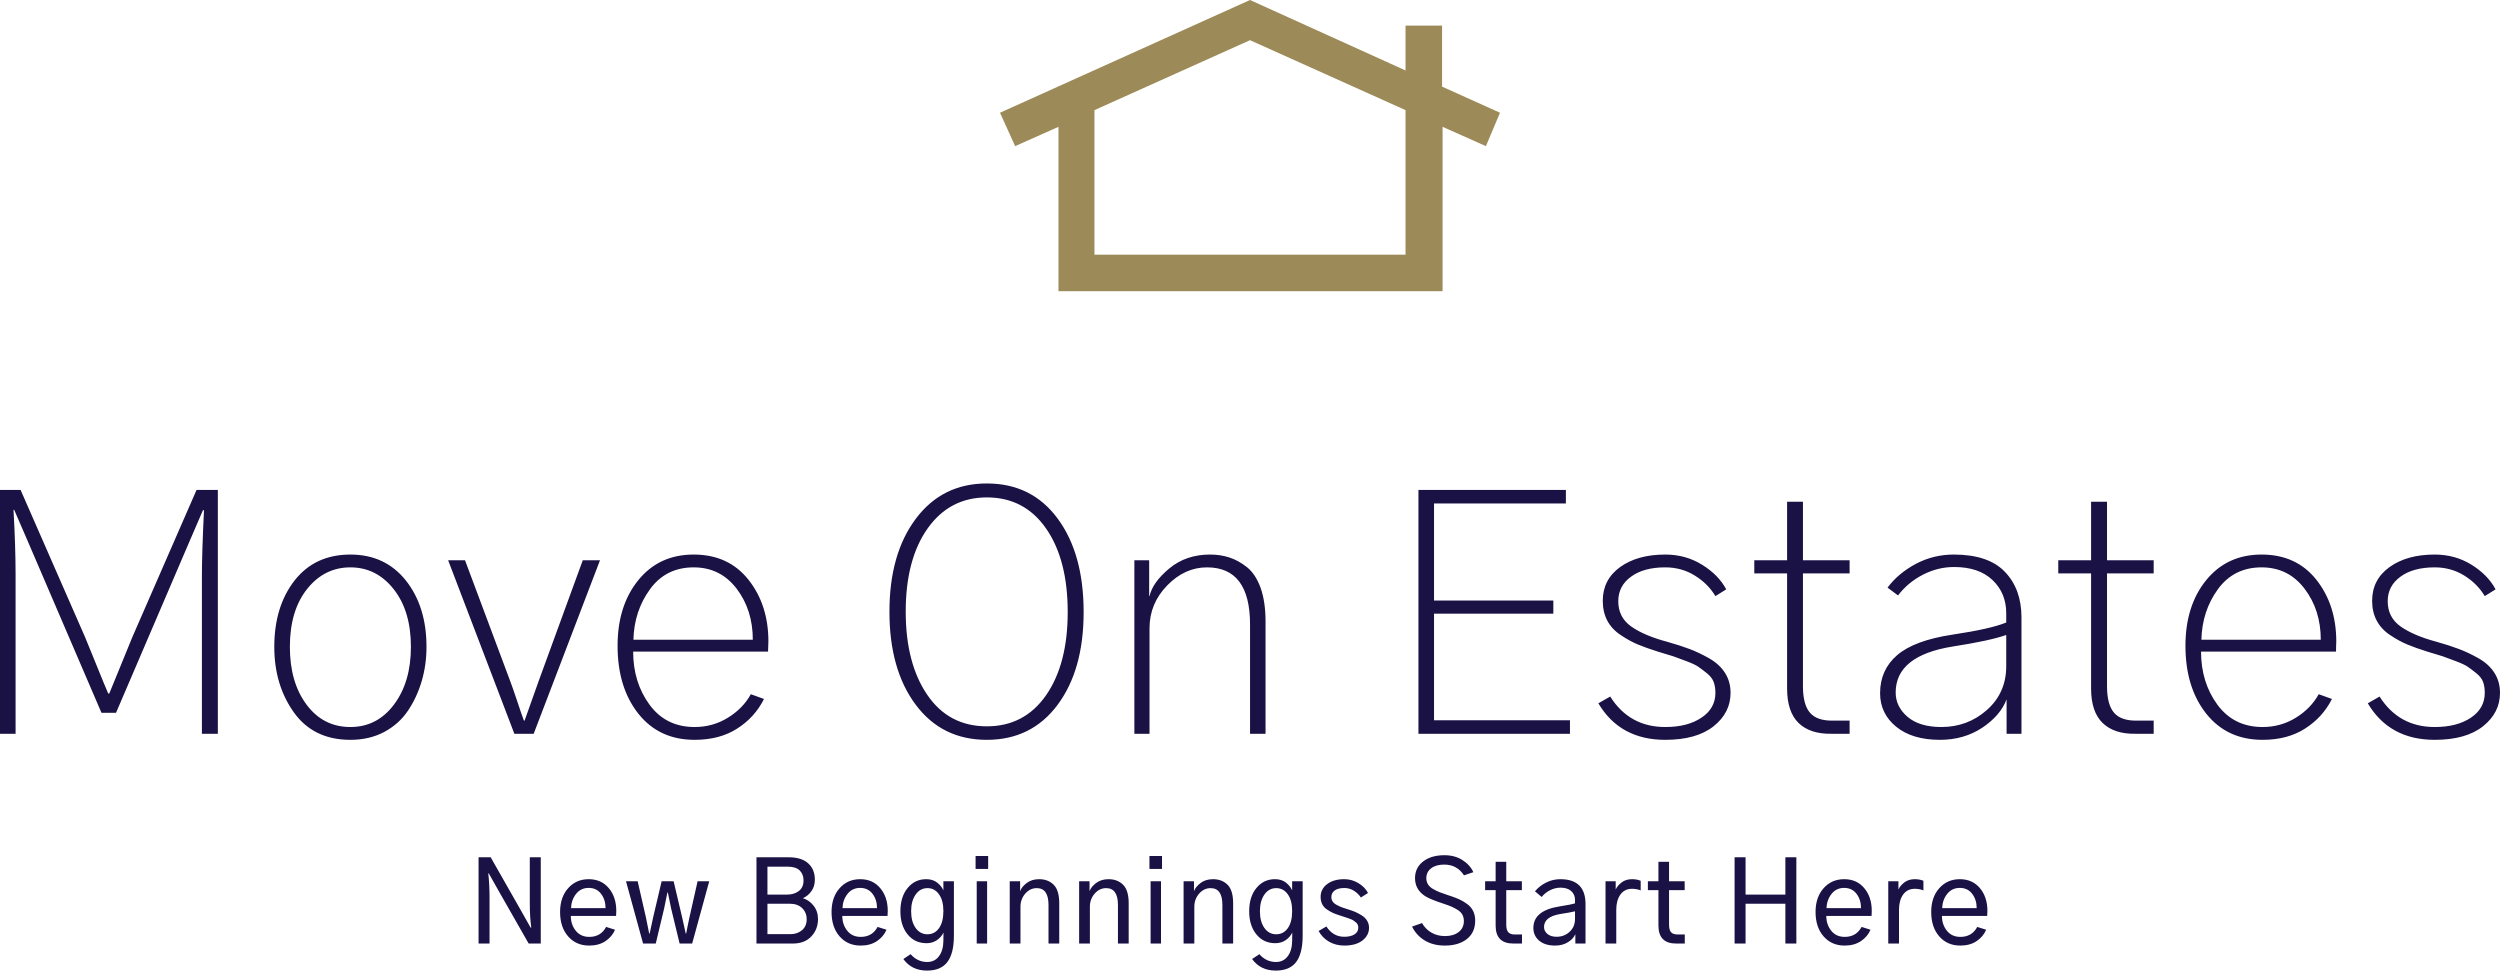 <svg viewBox="677.5 484.986 380 147.529" width="5000" height="1941.166" xmlns="http://www.w3.org/2000/svg" xmlns:xlink="http://www.w3.org/1999/xlink" preserveAspectRatio="none"><defs></defs><style>.aLgOaV3zRcolors-3 {fill:#9C8B58;fill-opacity:1;}.aLgOaV3zRcolors-4 {fill:#2C3E57;fill-opacity:1;}.aLgOaV3zRcolors-5 {fill:#C8B889;fill-opacity:1;}.aLgOaV3zRcolors-6 {fill:#9C8B58;fill-opacity:1;}.aLgOaV3zRcolors-7 {fill:#2C3E57;fill-opacity:1;}.companyName {fill:#1A1245;fill-opacity:1;}.icon1 {fill:#9C8B58;fill-opacity:1;}.icon2 {fill:#2C3E57;fill-opacity:1;}.icon3 {fill:#C8B889;fill-opacity:1;}.icon3-str {stroke:#C8B889;stroke-opacity:1;}.text {fill:#1A1245;fill-opacity:1;}</style><g opacity="1" transform="rotate(0 750.241 614.979)">
<svg width="229.347" height="17.535" x="750.241" y="614.979" version="1.1" preserveAspectRatio="none" viewBox="3.867 -30.508 521.066 39.844">
  <g transform="matrix(1 0 0 1 0 0)" class="text"><path id="id-6izo4zJp25" d="M7.66 0L3.87 0L3.87-29.80L8.05-29.80L18.36-11.68L21.84-5.51L22.07-5.51Q21.56-9.14 21.56-13.98L21.56-13.98L21.56-29.80L25.35-29.80L25.35 0L21.17 0L10.86-18.09L7.38-24.26L7.23-24.26Q7.66-20.20 7.66-15.78L7.66-15.78L7.66 0Z M32.02-10.90L32.02-10.90Q32.02-15.98 34.79-19.10Q37.57-22.23 41.90-22.23L41.90-22.23Q46.24-22.23 48.84-19.14Q51.43-16.05 51.43-11.25L51.43-11.25Q51.43-10.63 51.36-9.53L51.36-9.53L35.73-9.53Q35.73-6.56 37.43-4.43Q39.13-2.30 42.10-2.30L42.10-2.30Q46.08-2.30 47.92-5.74L47.92-5.74L51.00-4.77Q49.99-2.38 47.70-0.84Q45.42 0.70 42.06 0.70L42.06 0.70Q37.57 0.70 34.79-2.48Q32.02-5.66 32.02-10.90ZM35.81-12.23L35.81-12.23L47.72-12.23Q47.72-15.16 46.16-17.19Q44.60-19.22 41.90-19.22L41.90-19.22Q39.17-19.22 37.53-17.13Q35.89-15.04 35.81-12.23Z M60.68 0L54.78-21.52L58.81-21.52L61.66-9.06Q61.85-8.20 62.20-6.37Q62.56-4.53 62.79-3.44L62.79-3.44L62.95-3.44Q63.85-7.58 64.16-9.06L64.16-9.06L67.09-21.52L71.23-21.52L74.20-8.91Q74.35-8.20 74.76-6.39Q75.17-4.57 75.41-3.44L75.41-3.44L75.56-3.44Q75.68-4.06 76.07-6.04Q76.46-8.01 76.70-9.06L76.70-9.06L79.51-21.52L83.53-21.52L77.63 0L73.30 0L70.37-12.11Q69.47-16.29 69.24-17.62L69.24-17.62L69.08-17.62Q68.42-14.22 67.95-12.11L67.95-12.11L65.06 0L60.68 0Z M112.38 0L99.84 0L99.84-29.80L110.93-29.80Q115.39-29.80 117.69-27.71Q120.00-25.63 120.00-22.07L120.00-22.07Q120.00-19.77 118.84-18.13Q117.69-16.48 115.89-15.66L115.89-15.66Q118.04-15 119.57-13.07Q121.09-11.13 121.09-8.44L121.09-8.44Q121.09-4.92 118.78-2.46Q116.48 0 112.38 0L112.38 0ZM103.63-13.75L103.63-3.24L111.56-3.24Q113.94-3.24 115.56-4.61Q117.18-5.98 117.18-8.40L117.18-8.40Q117.18-10.70 115.62-12.23Q114.06-13.75 111.40-13.75L111.40-13.75L103.63-13.75ZM103.63-26.56L103.63-16.91L110.39-16.91Q112.85-16.91 114.47-18.14Q116.09-19.38 116.09-21.80L116.09-21.80Q116.09-23.95 114.76-25.25Q113.43-26.56 110.54-26.56L110.54-26.56L103.63-26.56Z M125.77-10.90L125.77-10.90Q125.77-15.98 128.54-19.10Q131.31-22.23 135.65-22.23L135.65-22.23Q139.98-22.23 142.58-19.14Q145.18-16.05 145.18-11.25L145.18-11.25Q145.18-10.63 145.10-9.53L145.10-9.53L129.48-9.53Q129.48-6.56 131.18-4.43Q132.88-2.30 135.84-2.30L135.84-2.30Q139.83-2.30 141.66-5.74L141.66-5.74L144.75-4.77Q143.73-2.38 141.45-0.84Q139.16 0.70 135.80 0.70L135.80 0.70Q131.31 0.70 128.54-2.48Q125.77-5.66 125.77-10.90ZM129.55-12.23L129.55-12.23L141.47-12.23Q141.47-15.16 139.91-17.19Q138.34-19.22 135.65-19.22L135.65-19.22Q132.91-19.22 131.27-17.13Q129.63-15.04 129.55-12.23Z M153.25-11.17L153.25-11.17Q153.25-7.54 154.82-5.37Q156.38-3.20 158.88-3.20L158.88-3.20Q161.38-3.20 162.88-5.31Q164.39-7.42 164.39-11.21L164.39-11.21Q164.39-14.92 162.86-17.03Q161.34-19.14 158.92-19.14L158.92-19.14Q156.34-19.14 154.80-16.91Q153.25-14.69 153.25-11.17ZM149.54-11.13L149.54-11.13Q149.54-16.13 152.04-19.18Q154.54-22.23 158.45-22.23L158.45-22.23Q160.75-22.23 162.26-21.04Q163.76-19.84 164.39-18.36L164.39-18.36L164.39-21.52L168.02-21.52L168.02-2.70Q168.02 3.40 165.77 6.37Q163.53 9.34 158.72 9.34L158.72 9.34Q153.45 9.34 150.56 5.35L150.56 5.35L153.06 3.67Q155.44 6.37 158.80 6.37L158.80 6.37Q161.38 6.37 162.86 4.38Q164.35 2.38 164.39-0.90L164.39-0.90Q164.39-1.45 164.41-2.42Q164.43-3.40 164.43-3.79L164.43-3.79Q163.65-2.19 162.12-1.15Q160.60-0.12 158.57-0.12L158.57-0.12Q154.50-0.12 152.02-3.18Q149.54-6.25 149.54-11.13Z M179.85-25.78L175.51-25.78L175.51-30.23L179.85-30.23L179.85-25.78ZM179.49 0L175.90 0L175.90-21.52L179.49-21.52L179.49 0Z M191.01 0L187.30 0L187.30-21.52L190.89-21.52L190.89-18.16L190.93-18.16Q191.44-19.61 193.17-20.92Q194.91-22.23 197.45-22.23L197.45-22.23Q200.54-22.23 202.47-20.31Q204.40-18.40 204.40-13.91L204.40-13.91L204.40 0L200.69 0L200.69-13.32Q200.69-19.14 196.63-19.14L196.63-19.14Q194.33-19.14 192.67-17.25Q191.01-15.35 191.01-12.70L191.01-12.70L191.01 0Z M214.98 0L211.27 0L211.27-21.52L214.86-21.52L214.86-18.16L214.90-18.16Q215.41-19.61 217.15-20.92Q218.89-22.23 221.42-22.23L221.42-22.23Q224.51-22.23 226.44-20.31Q228.38-18.40 228.38-13.91L228.38-13.91L228.38 0L224.67 0L224.67-13.32Q224.67-19.14 220.60-19.14L220.60-19.14Q218.30-19.14 216.64-17.25Q214.98-15.35 214.98-12.70L214.98-12.70L214.98 0Z M239.89-25.78L235.55-25.78L235.55-30.23L239.89-30.23L239.89-25.78ZM239.54 0L235.95 0L235.95-21.52L239.54-21.52L239.54 0Z M251.05 0L247.34 0L247.34-21.52L250.93-21.52L250.93-18.16L250.97-18.16Q251.48-19.61 253.22-20.92Q254.96-22.23 257.50-22.23L257.50-22.23Q260.58-22.23 262.52-20.31Q264.45-18.40 264.45-13.91L264.45-13.91L264.45 0L260.74 0L260.74-13.32Q260.74-19.14 256.68-19.14L256.68-19.14Q254.37-19.14 252.71-17.25Q251.05-15.35 251.05-12.70L251.05-12.70L251.05 0Z M273.70-11.17L273.70-11.17Q273.70-7.54 275.26-5.37Q276.82-3.20 279.32-3.20L279.32-3.20Q281.82-3.20 283.33-5.31Q284.83-7.42 284.83-11.21L284.83-11.21Q284.83-14.92 283.31-17.03Q281.78-19.14 279.36-19.14L279.36-19.14Q276.78-19.14 275.24-16.91Q273.70-14.69 273.70-11.17ZM269.99-11.13L269.99-11.13Q269.99-16.13 272.49-19.18Q274.99-22.23 278.89-22.23L278.89-22.23Q281.20-22.23 282.70-21.04Q284.20-19.84 284.83-18.36L284.83-18.36L284.83-21.52L288.46-21.52L288.46-2.70Q288.46 3.40 286.22 6.37Q283.97 9.34 279.17 9.34L279.17 9.34Q273.89 9.34 271.00 5.35L271.00 5.35L273.50 3.67Q275.88 6.37 279.24 6.37L279.24 6.37Q281.82 6.37 283.31 4.38Q284.79 2.38 284.83-0.90L284.83-0.90Q284.83-1.45 284.85-2.42Q284.87-3.40 284.87-3.79L284.87-3.79Q284.09-2.19 282.56-1.15Q281.04-0.12 279.01-0.12L279.01-0.12Q274.95-0.12 272.47-3.18Q269.99-6.25 269.99-11.13Z M293.96-4.34L293.96-4.34L296.65-5.90Q298.96-2.34 302.83-2.34L302.83-2.34Q305.01-2.34 306.34-3.16Q307.67-3.98 307.67-5.47L307.67-5.47Q307.67-6.02 307.49-6.48Q307.32-6.95 306.79-7.36Q306.26-7.77 305.89-8.03Q305.52-8.28 304.53-8.63Q303.53-8.98 303.04-9.14Q302.55-9.30 301.22-9.73L301.22-9.73Q299.82-10.16 298.86-10.61Q297.90-11.05 296.83-11.78Q295.76-12.50 295.21-13.59Q294.66-14.69 294.66-16.09L294.66-16.09Q294.66-18.83 296.91-20.53Q299.15-22.23 302.83-22.23L302.83-22.23Q305.48-22.23 307.75-20.84Q310.01-19.45 311.03-17.46L311.03-17.46L308.57-15.90Q307.67-17.27 306.19-18.22Q304.70-19.18 302.87-19.18L302.87-19.18Q300.68-19.18 299.53-18.34Q298.37-17.50 298.37-16.05L298.37-16.05Q298.37-15.20 298.82-14.51Q299.27-13.83 300.29-13.30Q301.30-12.77 302.03-12.50Q302.75-12.23 304.15-11.80L304.15-11.80Q305.60-11.37 306.67-10.90Q307.75-10.43 308.92-9.69Q310.09-8.95 310.74-7.85Q311.38-6.76 311.38-5.43L311.38-5.43Q311.38-2.85 309.12-1.07Q306.85 0.70 302.87 0.70L302.87 0.70Q299.90 0.70 297.59-0.63Q295.29-1.95 293.96-4.34Z M326.24-5.86L326.24-5.86L329.68-7.07Q330.85-5 332.90-3.79Q334.95-2.58 337.65-2.58L337.65-2.58Q340.54-2.58 342.34-3.98Q344.13-5.39 344.13-7.77L344.13-7.77Q344.13-9.02 343.61-9.98Q343.08-10.94 341.95-11.64Q340.81-12.34 339.82-12.77Q338.82-13.20 337.14-13.75L337.14-13.75Q332.49-15.27 330.77-16.37L330.77-16.37Q327.26-18.63 327.26-22.58L327.26-22.58Q327.26-26.17 330.05-28.34Q332.84-30.51 337.41-30.51L337.41-30.51Q341.01-30.51 343.62-28.85Q346.24-27.19 347.41-24.65L347.41-24.65L344.17-23.55Q341.79-27.27 337.34-27.27L337.34-27.27Q334.48-27.27 332.82-25.98Q331.16-24.69 331.16-22.58L331.16-22.58Q331.16-21.37 331.75-20.43Q332.34-19.49 333.55-18.81Q334.76-18.13 335.85-17.70Q336.95-17.27 338.74-16.68L338.74-16.68Q339.25-16.52 339.48-16.45L339.48-16.45Q341.36-15.82 342.67-15.21Q343.98-14.61 345.32-13.61Q346.67-12.62 347.36-11.19Q348.04-9.77 348.04-7.89L348.04-7.89Q348.04-3.83 345.17-1.56Q342.30 0.70 337.57 0.70L337.57 0.70Q333.51 0.70 330.60-1.07Q327.69-2.85 326.24-5.86Z M355.10-18.44L351.47-18.44L351.47-21.52L355.10-21.52L355.10-28.24L358.77-28.24L358.77-21.52L364.16-21.52L364.16-18.44L358.77-18.44L358.77-6.52Q358.77-4.69 359.47-3.91Q360.18-3.13 361.70-3.13L361.70-3.13L364.20-3.13L364.20 0L361.23 0Q355.10 0 355.10-6.21L355.10-6.21L355.10-18.44Z M371.81-5.70L371.81-5.70Q371.81-4.30 372.98-3.32Q374.15-2.34 376.14-2.34L376.14-2.34Q378.80-2.34 380.65-4.06Q382.51-5.78 382.51-8.48L382.51-8.48L382.51-11.13Q380.95-10.74 377.43-10.20L377.43-10.20Q371.81-9.26 371.81-5.70ZM368.13-5.39L368.13-5.39Q368.13-11.45 377.31-12.85L377.31-12.85Q381.30-13.48 382.51-13.87L382.51-13.87L382.51-15.08Q382.51-16.95 381.20-18.13Q379.89-19.30 377.51-19.30L377.51-19.30Q375.63-19.30 373.90-18.42Q372.16-17.54 370.99-16.09L370.99-16.09L368.68-18.05Q370.28-19.96 372.59-21.09Q374.89-22.23 377.43-22.23L377.43-22.23Q386.14-22.23 386.14-13.63L386.14-13.63L386.14 0L382.63 0L382.63-3.24Q381.96-1.64 380.09-0.47Q378.21 0.70 375.67 0.70L375.67 0.70Q372.12 0.70 370.13-1.00Q368.13-2.70 368.13-5.39Z M396.76 0L393.05 0L393.05-21.52L396.56-21.52L396.56-18.67Q397.19-20.04 398.63-21.13Q400.08-22.23 402.22-22.23L402.22-22.23Q403.87-22.23 405.19-21.68L405.19-21.68L405.19-18.36Q403.79-18.91 402.22-18.91L402.22-18.91Q399.61-18.91 398.18-16.91Q396.76-14.92 396.76-11.64L396.76-11.64L396.76 0Z M411.32-18.44L407.68-18.44L407.68-21.52L411.32-21.52L411.32-28.24L414.99-28.24L414.99-21.52L420.38-21.52L420.38-18.44L414.99-18.44L414.99-6.52Q414.99-4.69 415.69-3.91Q416.39-3.13 417.92-3.13L417.92-3.13L420.42-3.13L420.42 0L417.45 0Q411.32 0 411.32-6.21L411.32-6.21L411.32-18.44Z M441.41 0L437.62 0L437.62-29.80L441.41-29.80L441.41-16.91L455.16-16.91L455.16-29.80L458.95-29.80L458.95 0L455.16 0L455.16-13.75L441.41-13.75L441.41 0Z M465.58-10.90L465.58-10.90Q465.58-15.98 468.35-19.10Q471.13-22.23 475.46-22.23L475.46-22.23Q479.80-22.23 482.40-19.14Q484.99-16.05 484.99-11.25L484.99-11.25Q484.99-10.63 484.92-9.53L484.92-9.53L469.29-9.53Q469.29-6.56 470.99-4.43Q472.69-2.30 475.66-2.30L475.66-2.30Q479.64-2.30 481.48-5.74L481.48-5.74L484.56-4.77Q483.55-2.38 481.26-0.84Q478.98 0.70 475.62 0.70L475.62 0.70Q471.13 0.70 468.35-2.48Q465.58-5.66 465.58-10.90ZM469.37-12.23L469.37-12.23L481.28-12.23Q481.28-15.16 479.72-17.19Q478.16-19.22 475.46-19.22L475.46-19.22Q472.73-19.22 471.09-17.13Q469.45-15.04 469.37-12.23Z M494.40 0L490.69 0L490.69-21.52L494.20-21.52L494.20-18.67Q494.83-20.04 496.27-21.13Q497.72-22.23 499.87-22.23L499.87-22.23Q501.51-22.23 502.83-21.68L502.83-21.68L502.83-18.36Q501.43-18.91 499.87-18.91L499.87-18.91Q497.25-18.91 495.82-16.91Q494.40-14.92 494.40-11.64L494.40-11.64L494.40 0Z M505.52-10.90L505.52-10.90Q505.52-15.98 508.29-19.10Q511.07-22.23 515.40-22.23L515.40-22.23Q519.74-22.23 522.34-19.14Q524.93-16.05 524.93-11.25L524.93-11.25Q524.93-10.63 524.85-9.53L524.85-9.53L509.23-9.53Q509.23-6.56 510.93-4.43Q512.63-2.30 515.60-2.30L515.60-2.30Q519.58-2.30 521.42-5.74L521.42-5.74L524.50-4.77Q523.49-2.38 521.20-0.84Q518.92 0.70 515.56 0.70L515.56 0.70Q511.07 0.70 508.29-2.48Q505.52-5.66 505.52-10.90ZM509.31-12.23L509.31-12.23L521.22-12.23Q521.22-15.16 519.66-17.19Q518.10-19.22 515.40-19.22L515.40-19.22Q512.67-19.22 511.03-17.13Q509.39-15.04 509.31-12.23Z"/></g>
</svg>
</g><g opacity="1" transform="rotate(0 677.5 558.478)">
<svg width="380" height="38.967" x="677.5" y="558.478" version="1.1" preserveAspectRatio="none" viewBox="4.57 -28.906 288.75 29.609">
  <g transform="matrix(1 0 0 1 0 0)" class="companyName"><path id="id-D6z1nYkh15" d="M6.37 0L4.57 0L4.57-28.16L6.95-28.16L14.41-11.13Q14.92-9.92 15.78-7.77Q16.64-5.63 17.07-4.65L17.07-4.65L17.19-4.65Q17.54-5.51 18.44-7.70Q19.34-9.88 19.84-11.13L19.84-11.13L27.27-28.16L29.73-28.16L29.73 0L27.89 0L27.89-18.32Q27.89-20.82 28.13-25.82L28.13-25.82L28.01-25.82L26.41-22.11L17.97-2.42L16.29-2.42L7.85-22.07L6.21-25.86L6.13-25.86Q6.37-21.64 6.37-18.32L6.37-18.32L6.37 0Z M38.05-10.04L38.05-10.04Q38.05-5.94 39.98-3.36Q41.91-0.78 45.04-0.78L45.04-0.78Q48.13-0.78 50.08-3.38Q52.03-5.98 52.03-10.04L52.03-10.04Q52.03-14.18 50.04-16.70Q48.05-19.22 45.04-19.22L45.04-19.22Q42.03-19.22 40.04-16.72Q38.05-14.22 38.05-10.04ZM36.25-10.04L36.25-10.04Q36.25-14.69 38.59-17.70Q40.94-20.70 45.04-20.70L45.04-20.70Q49.06-20.70 51.45-17.70Q53.83-14.69 53.83-10.04L53.83-10.04Q53.83-7.97 53.28-6.09Q52.73-4.22 51.70-2.68Q50.66-1.13 48.95-0.21Q47.23 0.70 45.04 0.70L45.04 0.70Q40.78 0.70 38.52-2.46Q36.25-5.63 36.25-10.04Z M63.98 0L56.33-20.04L58.28-20.04L63.48-6.13Q63.75-5.43 64.28-3.85Q64.80-2.27 65.08-1.52L65.08-1.52L65.16-1.52Q66.05-3.98 66.80-6.13L66.80-6.13L71.88-20.04L73.87-20.04L66.21 0L63.98 0Z M75.90-10.16L75.90-10.16Q75.90-14.80 78.30-17.75Q80.70-20.70 84.69-20.70L84.69-20.70Q88.71-20.70 91.02-17.79Q93.32-14.88 93.32-10.66L93.32-10.66Q93.32-10.43 93.30-10.08Q93.28-9.73 93.28-9.49L93.28-9.49L77.70-9.49Q77.70-5.94 79.59-3.36Q81.48-0.78 84.80-0.78L84.80-0.78Q86.91-0.78 88.65-1.86Q90.39-2.93 91.29-4.57L91.29-4.57L92.81-4.02Q91.76-1.91 89.73-0.61Q87.70 0.70 84.80 0.70L84.80 0.70Q80.70 0.70 78.30-2.32Q75.90-5.35 75.90-10.16ZM77.73-10.86L77.73-10.86L91.52-10.86Q91.52-14.30 89.65-16.76Q87.77-19.22 84.69-19.22L84.69-19.22Q81.48-19.22 79.65-16.70Q77.81-14.18 77.73-10.86Z M107.30-14.10L107.30-14.10Q107.30-20.78 110.35-24.84Q113.40-28.91 118.55-28.91L118.55-28.91Q123.75-28.91 126.74-24.84Q129.73-20.78 129.73-14.06L129.73-14.06Q129.73-7.38 126.72-3.34Q123.71 0.70 118.55 0.70L118.55 0.70Q113.36 0.70 110.33-3.36Q107.30-7.42 107.30-14.10ZM109.18-14.10L109.18-14.10Q109.18-8.16 111.66-4.51Q114.14-0.86 118.55-0.86L118.55-0.86Q122.89-0.86 125.39-4.45Q127.89-8.05 127.89-14.06L127.89-14.06Q127.89-20.12 125.39-23.71Q122.89-27.30 118.55-27.30L118.55-27.30Q114.26-27.30 111.72-23.73Q109.18-20.16 109.18-14.10Z M137.34 0L135.59 0L135.59-20.04L137.30-20.04L137.30-15.90L137.34-15.90Q137.70-17.50 139.63-19.10Q141.56-20.70 144.34-20.70L144.34-20.70Q145.51-20.70 146.54-20.37Q147.58-20.04 148.57-19.26Q149.57-18.48 150.16-16.88Q150.74-15.27 150.74-12.97L150.74-12.97L150.74 0L148.95 0L148.95-12.62Q148.95-19.22 143.98-19.22L143.98-19.22Q141.41-19.22 139.38-17.13Q137.34-15.04 137.34-12.19L137.34-12.19L137.34 0Z M185.90 0L168.40 0L168.40-28.16L185.43-28.16L185.43-26.60L170.20-26.60L170.20-15.39L183.98-15.39L183.98-13.87L170.20-13.87L170.20-1.56L185.90-1.56L185.90 0Z M189.18-3.52L189.18-3.52L190.55-4.30Q192.77-0.78 196.91-0.78L196.91-0.78Q199.49-0.78 201.09-1.86Q202.70-2.93 202.70-4.73L202.70-4.73Q202.70-5.43 202.50-5.98Q202.30-6.52 201.72-6.99Q201.13-7.46 200.74-7.73Q200.35-8.01 199.32-8.40Q198.28-8.79 197.83-8.95Q197.38-9.10 196.05-9.49L196.05-9.49Q194.69-9.92 193.75-10.31Q192.81-10.70 191.78-11.39Q190.74-12.07 190.21-13.07Q189.69-14.06 189.69-15.35L189.69-15.35Q189.69-17.81 191.70-19.26Q193.71-20.70 196.91-20.70L196.91-20.70Q199.26-20.70 201.15-19.53Q203.05-18.36 203.95-16.68L203.95-16.68L202.70-15.90Q201.84-17.34 200.31-18.28Q198.79-19.22 196.91-19.22L196.91-19.22Q194.41-19.22 192.95-18.14Q191.48-17.07 191.48-15.31L191.48-15.31Q191.48-13.44 192.99-12.38Q194.49-11.33 197.11-10.63L197.11-10.63Q198.63-10.20 199.69-9.80Q200.74-9.41 201.95-8.73Q203.16-8.05 203.81-7.03Q204.45-6.02 204.45-4.73L204.45-4.73Q204.45-2.42 202.48-0.86Q200.51 0.70 196.91 0.70L196.91 0.70Q191.68 0.70 189.18-3.52Z M210.98-18.52L207.19-18.52L207.19-20.04L210.98-20.04L210.98-26.80L212.81-26.80L212.81-20.04L218.20-20.04L218.20-18.52L212.81-18.52L212.81-5.51Q212.81-3.36 213.63-2.42Q214.45-1.48 216.29-1.52L216.29-1.52L218.20-1.52L218.20 0L216.09 0Q213.63 0.04 212.30-1.25Q210.98-2.54 210.98-5.23L210.98-5.23L210.98-18.52Z M223.52-4.77L223.52-4.77Q223.52-3.13 224.90-1.95Q226.29-0.78 228.79-0.78L228.79-0.78Q231.84-0.78 234.06-2.75Q236.29-4.73 236.29-7.81L236.29-7.81L236.29-11.41Q234.38-10.74 230.12-10.08L230.12-10.08Q223.52-9.02 223.52-4.77ZM221.72-4.69L221.72-4.69Q221.72-7.38 223.69-9.08Q225.66-10.78 230.08-11.45Q234.49-12.11 236.29-12.85L236.29-12.85L236.29-13.91Q236.29-16.25 234.71-17.75Q233.13-19.26 230.27-19.26L230.27-19.26Q228.40-19.26 226.68-18.38Q224.96-17.50 223.79-15.98L223.79-15.98L222.58-16.88Q223.83-18.55 225.86-19.63Q227.89-20.70 230.23-20.70L230.23-20.70Q234.22-20.70 236.13-18.71Q238.05-16.72 238.05-13.44L238.05-13.44L238.05 0L236.33 0L236.33-3.98Q235.63-2.11 233.52-0.70Q231.41 0.70 228.63 0.70L228.63 0.70Q225.43 0.70 223.57-0.82Q221.72-2.34 221.72-4.69Z M246.09-18.52L242.30-18.52L242.30-20.04L246.09-20.04L246.09-26.80L247.93-26.80L247.93-20.04L253.32-20.04L253.32-18.52L247.93-18.52L247.93-5.51Q247.93-3.36 248.75-2.42Q249.57-1.48 251.41-1.52L251.41-1.52L253.32-1.52L253.32 0L251.21 0Q248.75 0.04 247.42-1.25Q246.09-2.54 246.09-5.23L246.09-5.23L246.09-18.52Z M256.99-10.16L256.99-10.16Q256.99-14.80 259.39-17.75Q261.80-20.70 265.78-20.70L265.78-20.70Q269.80-20.70 272.11-17.79Q274.41-14.88 274.41-10.66L274.41-10.66Q274.41-10.43 274.39-10.08Q274.38-9.73 274.38-9.49L274.38-9.49L258.79-9.49Q258.79-5.94 260.68-3.36Q262.58-0.78 265.90-0.78L265.90-0.78Q268.01-0.78 269.75-1.86Q271.48-2.93 272.38-4.57L272.38-4.57L273.91-4.02Q272.85-1.91 270.82-0.61Q268.79 0.70 265.90 0.70L265.90 0.70Q261.80 0.70 259.39-2.32Q256.99-5.35 256.99-10.16ZM258.83-10.86L258.83-10.86L272.62-10.86Q272.62-14.30 270.74-16.76Q268.87-19.22 265.78-19.22L265.78-19.22Q262.58-19.22 260.74-16.70Q258.91-14.18 258.83-10.86Z M278.05-3.52L278.05-3.52L279.41-4.30Q281.64-0.78 285.78-0.78L285.78-0.78Q288.36-0.78 289.96-1.86Q291.56-2.93 291.56-4.73L291.56-4.73Q291.56-5.43 291.37-5.98Q291.17-6.52 290.59-6.99Q290-7.46 289.61-7.73Q289.22-8.01 288.18-8.40Q287.15-8.79 286.70-8.95Q286.25-9.10 284.92-9.49L284.92-9.49Q283.55-9.92 282.62-10.31Q281.68-10.70 280.64-11.39Q279.61-12.07 279.08-13.07Q278.55-14.06 278.55-15.35L278.55-15.35Q278.55-17.81 280.57-19.26Q282.58-20.70 285.78-20.70L285.78-20.70Q288.13-20.70 290.02-19.53Q291.91-18.36 292.81-16.68L292.81-16.68L291.56-15.90Q290.70-17.34 289.18-18.28Q287.66-19.22 285.78-19.22L285.78-19.22Q283.28-19.22 281.82-18.14Q280.35-17.07 280.35-15.31L280.35-15.31Q280.35-13.44 281.86-12.38Q283.36-11.33 285.98-10.63L285.98-10.63Q287.50-10.20 288.55-9.80Q289.61-9.41 290.82-8.73Q292.03-8.05 292.68-7.03Q293.32-6.02 293.32-4.73L293.32-4.73Q293.32-2.42 291.35-0.86Q289.38 0.70 285.78 0.70L285.78 0.70Q280.55 0.70 278.05-3.52Z"/></g>
</svg>
</g><g opacity="1" transform="rotate(0 829.5 484.986)">
<svg width="76" height="44.267" x="829.5" y="484.986" version="1.1" preserveAspectRatio="none" viewBox="52.1 72.1 95.8 55.8">
  <g transform="matrix(1 0 0 1 0 0)" class="icon1"><switch><g><path d="M147.9,93.7l-11.1-5V77h-7v8.6L100,72.1L52.1,93.7l2.9,6.4l8.3-3.7v31.5h73.6V96.4l8.3,3.7L147.9,93.7z M129.8,120.9H70.2    V93.2L100,79.8l29.8,13.4V120.9z"></path></g></switch></g>
</svg>
</g></svg>